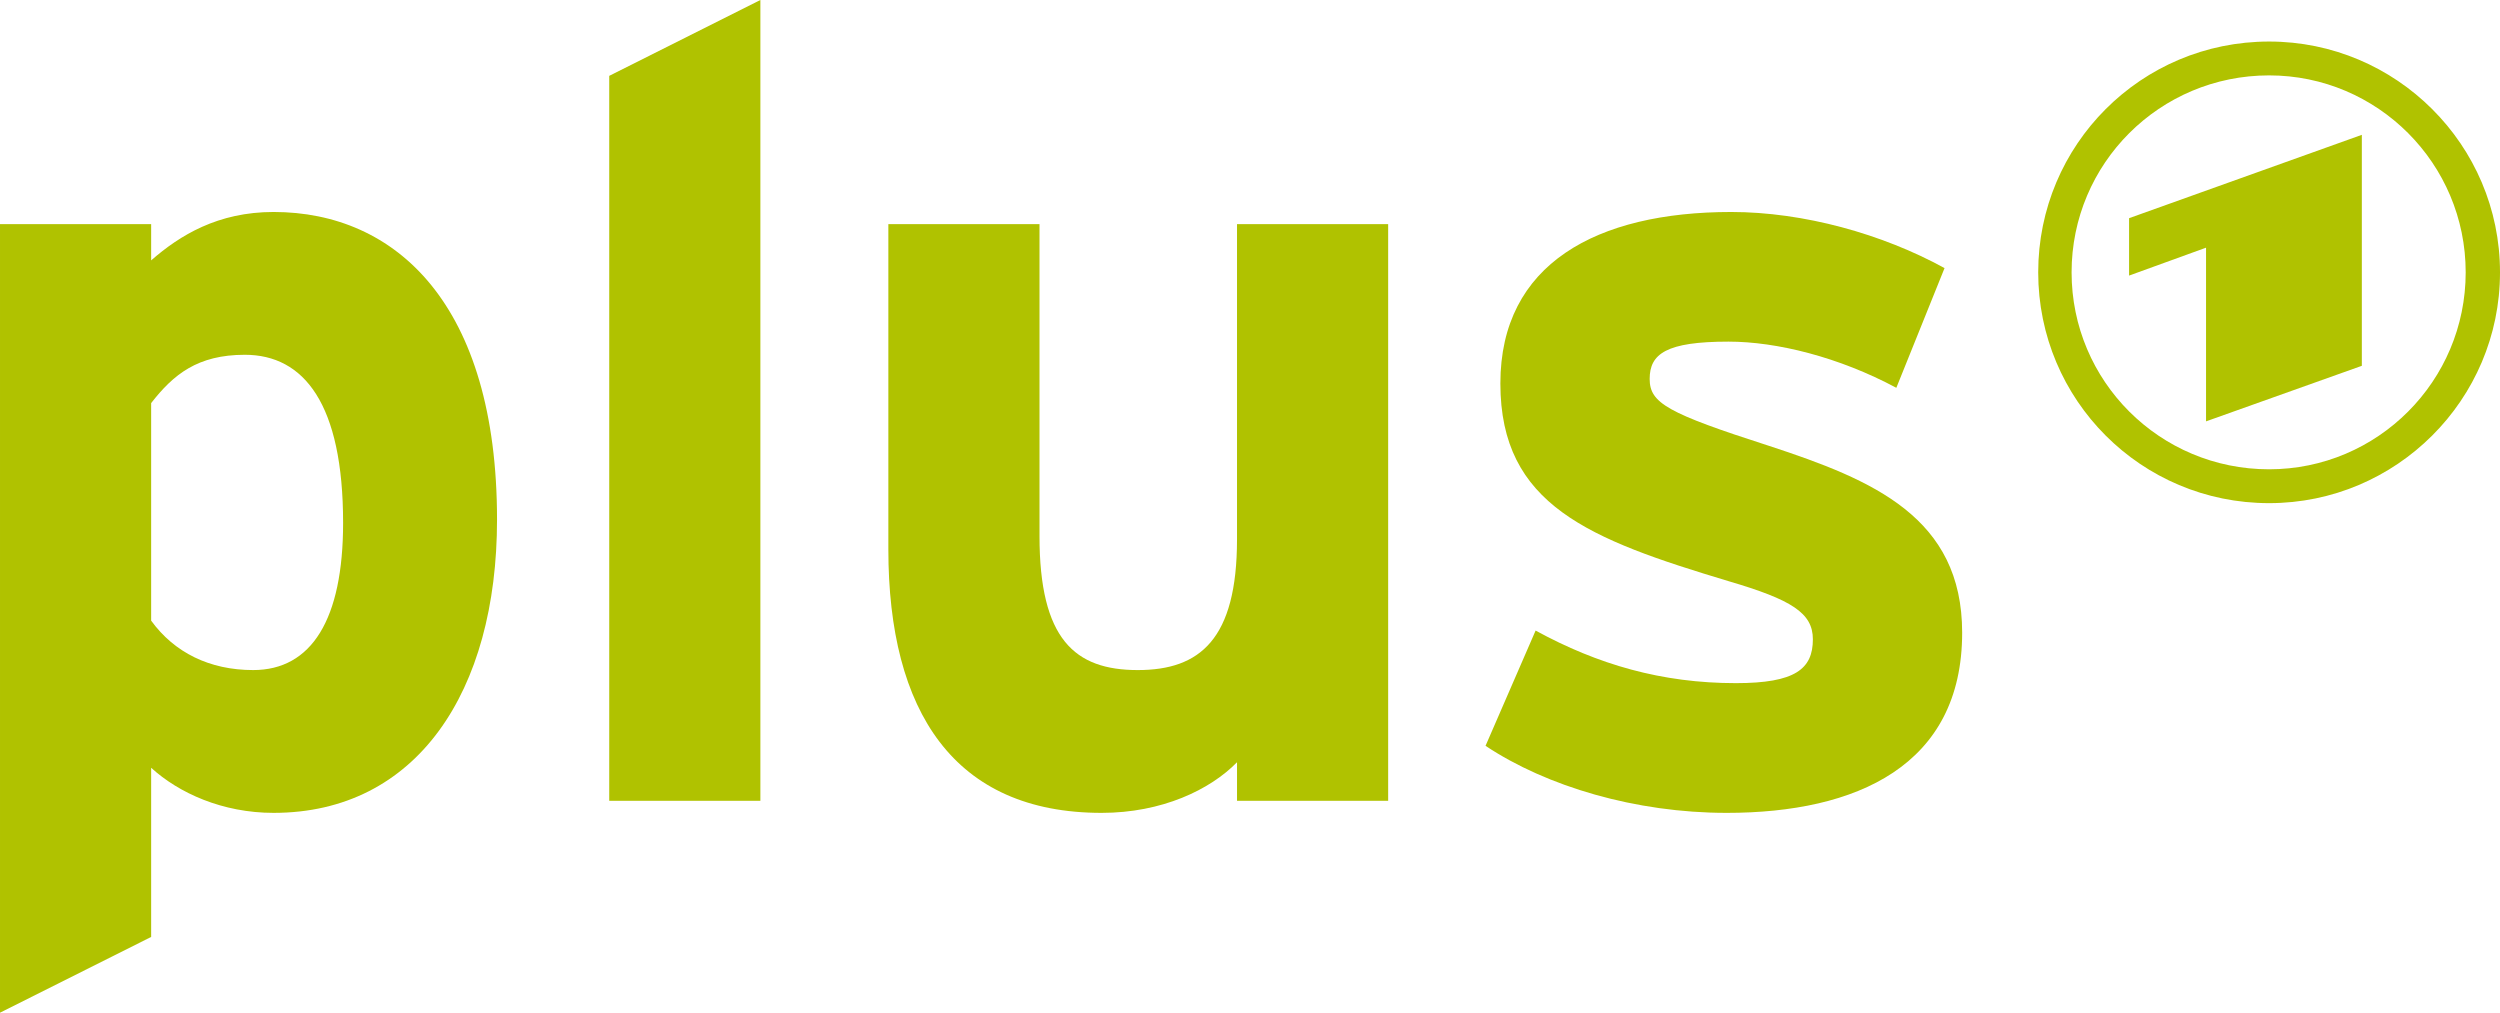 <?xml version="1.0" encoding="UTF-8" standalone="no"?>
<!-- Created with Inkscape (http://www.inkscape.org/) -->

<svg
   xmlns:dc="http://purl.org/dc/elements/1.1/"
   xmlns:cc="http://creativecommons.org/ns#"
   xmlns:rdf="http://www.w3.org/1999/02/22-rdf-syntax-ns#"
   xmlns:svg="http://www.w3.org/2000/svg"
   xmlns="http://www.w3.org/2000/svg"
   xmlns:sodipodi="http://sodipodi.sourceforge.net/DTD/sodipodi-0.dtd"
   xmlns:inkscape="http://www.inkscape.org/namespaces/inkscape"
   version="1.0"
   width="779.528"
   height="315.772"
   id="svg26043"
   inkscape:version="0.48.2 r9819"
   sodipodi:docname="AJAX.svg">
  <sodipodi:namedview
     pagecolor="#ffffff"
     bordercolor="#666666"
     borderopacity="1"
     objecttolerance="10"
     gridtolerance="10"
     guidetolerance="10"
     inkscape:pageopacity="0"
     inkscape:pageshadow="2"
     inkscape:window-width="640"
     inkscape:window-height="480"
     id="namedview14"
     showgrid="false"
     fit-margin-top="0"
     fit-margin-left="0"
     fit-margin-right="0"
     fit-margin-bottom="0"
     inkscape:zoom="0.39511111"
     inkscape:cx="389.76379"
     inkscape:cy="157.88614"
     inkscape:window-x="0"
     inkscape:window-y="0"
     inkscape:window-maximized="0"
     inkscape:current-layer="svg26043" />
  <defs
     id="defs26045">
    <linearGradient
       id="linearGradient5905">
      <stop
         style="stop-color:#eb008b;stop-opacity:1"
         offset="0"
         id="stop5907" />
      <stop
         style="stop-color:white;stop-opacity:1"
         offset="0.496"
         id="stop5913" />
      <stop
         style="stop-color:#eb008b;stop-opacity:1"
         offset="1"
         id="stop5909" />
    </linearGradient>
  </defs>
  <g
     transform="translate(-156.561,380.541)"
     id="g7078">
    <path
       d="m 232.894,-269.916 c -14.746,0 -22.264,6.159 -29.203,15.064 l 0,67.833 c 7.229,9.947 18.216,15.411 31.806,15.411 18.216,0 28.047,-15.787 28.047,-45.887 0,-37.039 -12.144,-52.422 -30.649,-52.422 m 8.963,142.836 c -15.903,0 -29.493,-6.159 -38.167,-14.052 l 0,52.74 -47.13,23.623 0,-245.887 47.13,0 0,11.306 c 8.964,-7.836 20.818,-15.093 38.167,-15.093 38.167,0 69.683,28.798 69.683,95.908 0,53.78 -25.155,91.456 -69.683,91.456"
       style="font-size:10px;letter-spacing:0;word-spacing:0;fill:#b0c200;fill-rule:nonzero;stroke:none"
       id="path8861"
       inkscape:connector-curvature="0" />
    <path
       d="m 346.527,-130.838 0,-226.051 47.13,-23.652 0,249.703 -47.13,0 z"
       style="font-size:10px;letter-spacing:0;word-spacing:0;fill:#b0c200;fill-rule:nonzero;stroke:none"
       id="path8863"
       inkscape:connector-curvature="0" />
    <path
       d="m 542.277,-130.838 0,-12.028 c -8.385,8.588 -23.421,15.787 -42.215,15.787 -45.974,0 -66.503,-31.517 -66.503,-82.203 l 0,-101.373 47.13,0 0,97.239 c 0,32.21 10.987,41.81 30.649,41.81 19.372,0 30.938,-9.599 30.938,-40.769 l 0,-98.28 47.13,0 0,179.818 -47.13,0 z"
       style="font-size:10px;letter-spacing:0;word-spacing:0;fill:#b0c200;fill-rule:nonzero;stroke:none"
       id="path8865"
       inkscape:connector-curvature="0" />
    <path
       d="m 694.944,-127.079 c -28.336,0 -56.094,-8.212 -75.177,-20.905 l 15.614,-35.94 c 19.373,10.583 39.323,16.394 62.455,16.394 18.505,0 23.999,-4.424 23.999,-13.676 0,-8.212 -6.65,-12.346 -26.312,-18.129 -43.371,-13.04 -71.129,-23.652 -71.129,-61.645 0,-37.328 30.071,-53.462 71.996,-53.462 22.553,0 47.13,6.853 66.503,17.493 l -15.035,37.328 c -17.927,-9.599 -37.299,-14.399 -52.335,-14.399 -19.372,0 -24.577,3.788 -24.577,11.624 0,7.546 5.494,10.669 37.299,20.905 32.384,10.611 60.141,22.264 60.141,58.233 0,41.463 -32.962,56.18 -73.442,56.18"
       style="font-size:10px;letter-spacing:0;word-spacing:0;fill:#b0c200;fill-rule:nonzero;stroke:none"
       id="path8867"
       inkscape:connector-curvature="0" />
    <path
       d="m 893.006,-266.475 0,-72.025 -72.575,25.994 0,17.898 23.999,-8.703 0,54.156 48.576,-17.32 z m -28.914,-90.559 c -34.119,0 -61.587,27.497 -61.587,61.414 0,33.916 27.469,61.414 61.587,61.414 33.83,0 61.298,-27.497 61.298,-61.414 0,-33.916 -27.469,-61.414 -61.298,-61.414 m 0,-10.554 c 39.613,0 71.997,32.21 71.997,71.968 0,39.757 -32.384,71.968 -71.997,71.968 -39.902,0 -71.996,-32.21 -71.996,-71.968 0,-39.757 32.095,-71.968 71.996,-71.968"
       style="font-size:10px;letter-spacing:0;word-spacing:0;fill:#b0c200;fill-rule:nonzero;stroke:none"
       id="path8869"
       inkscape:connector-curvature="0" />
  </g>
</svg>
